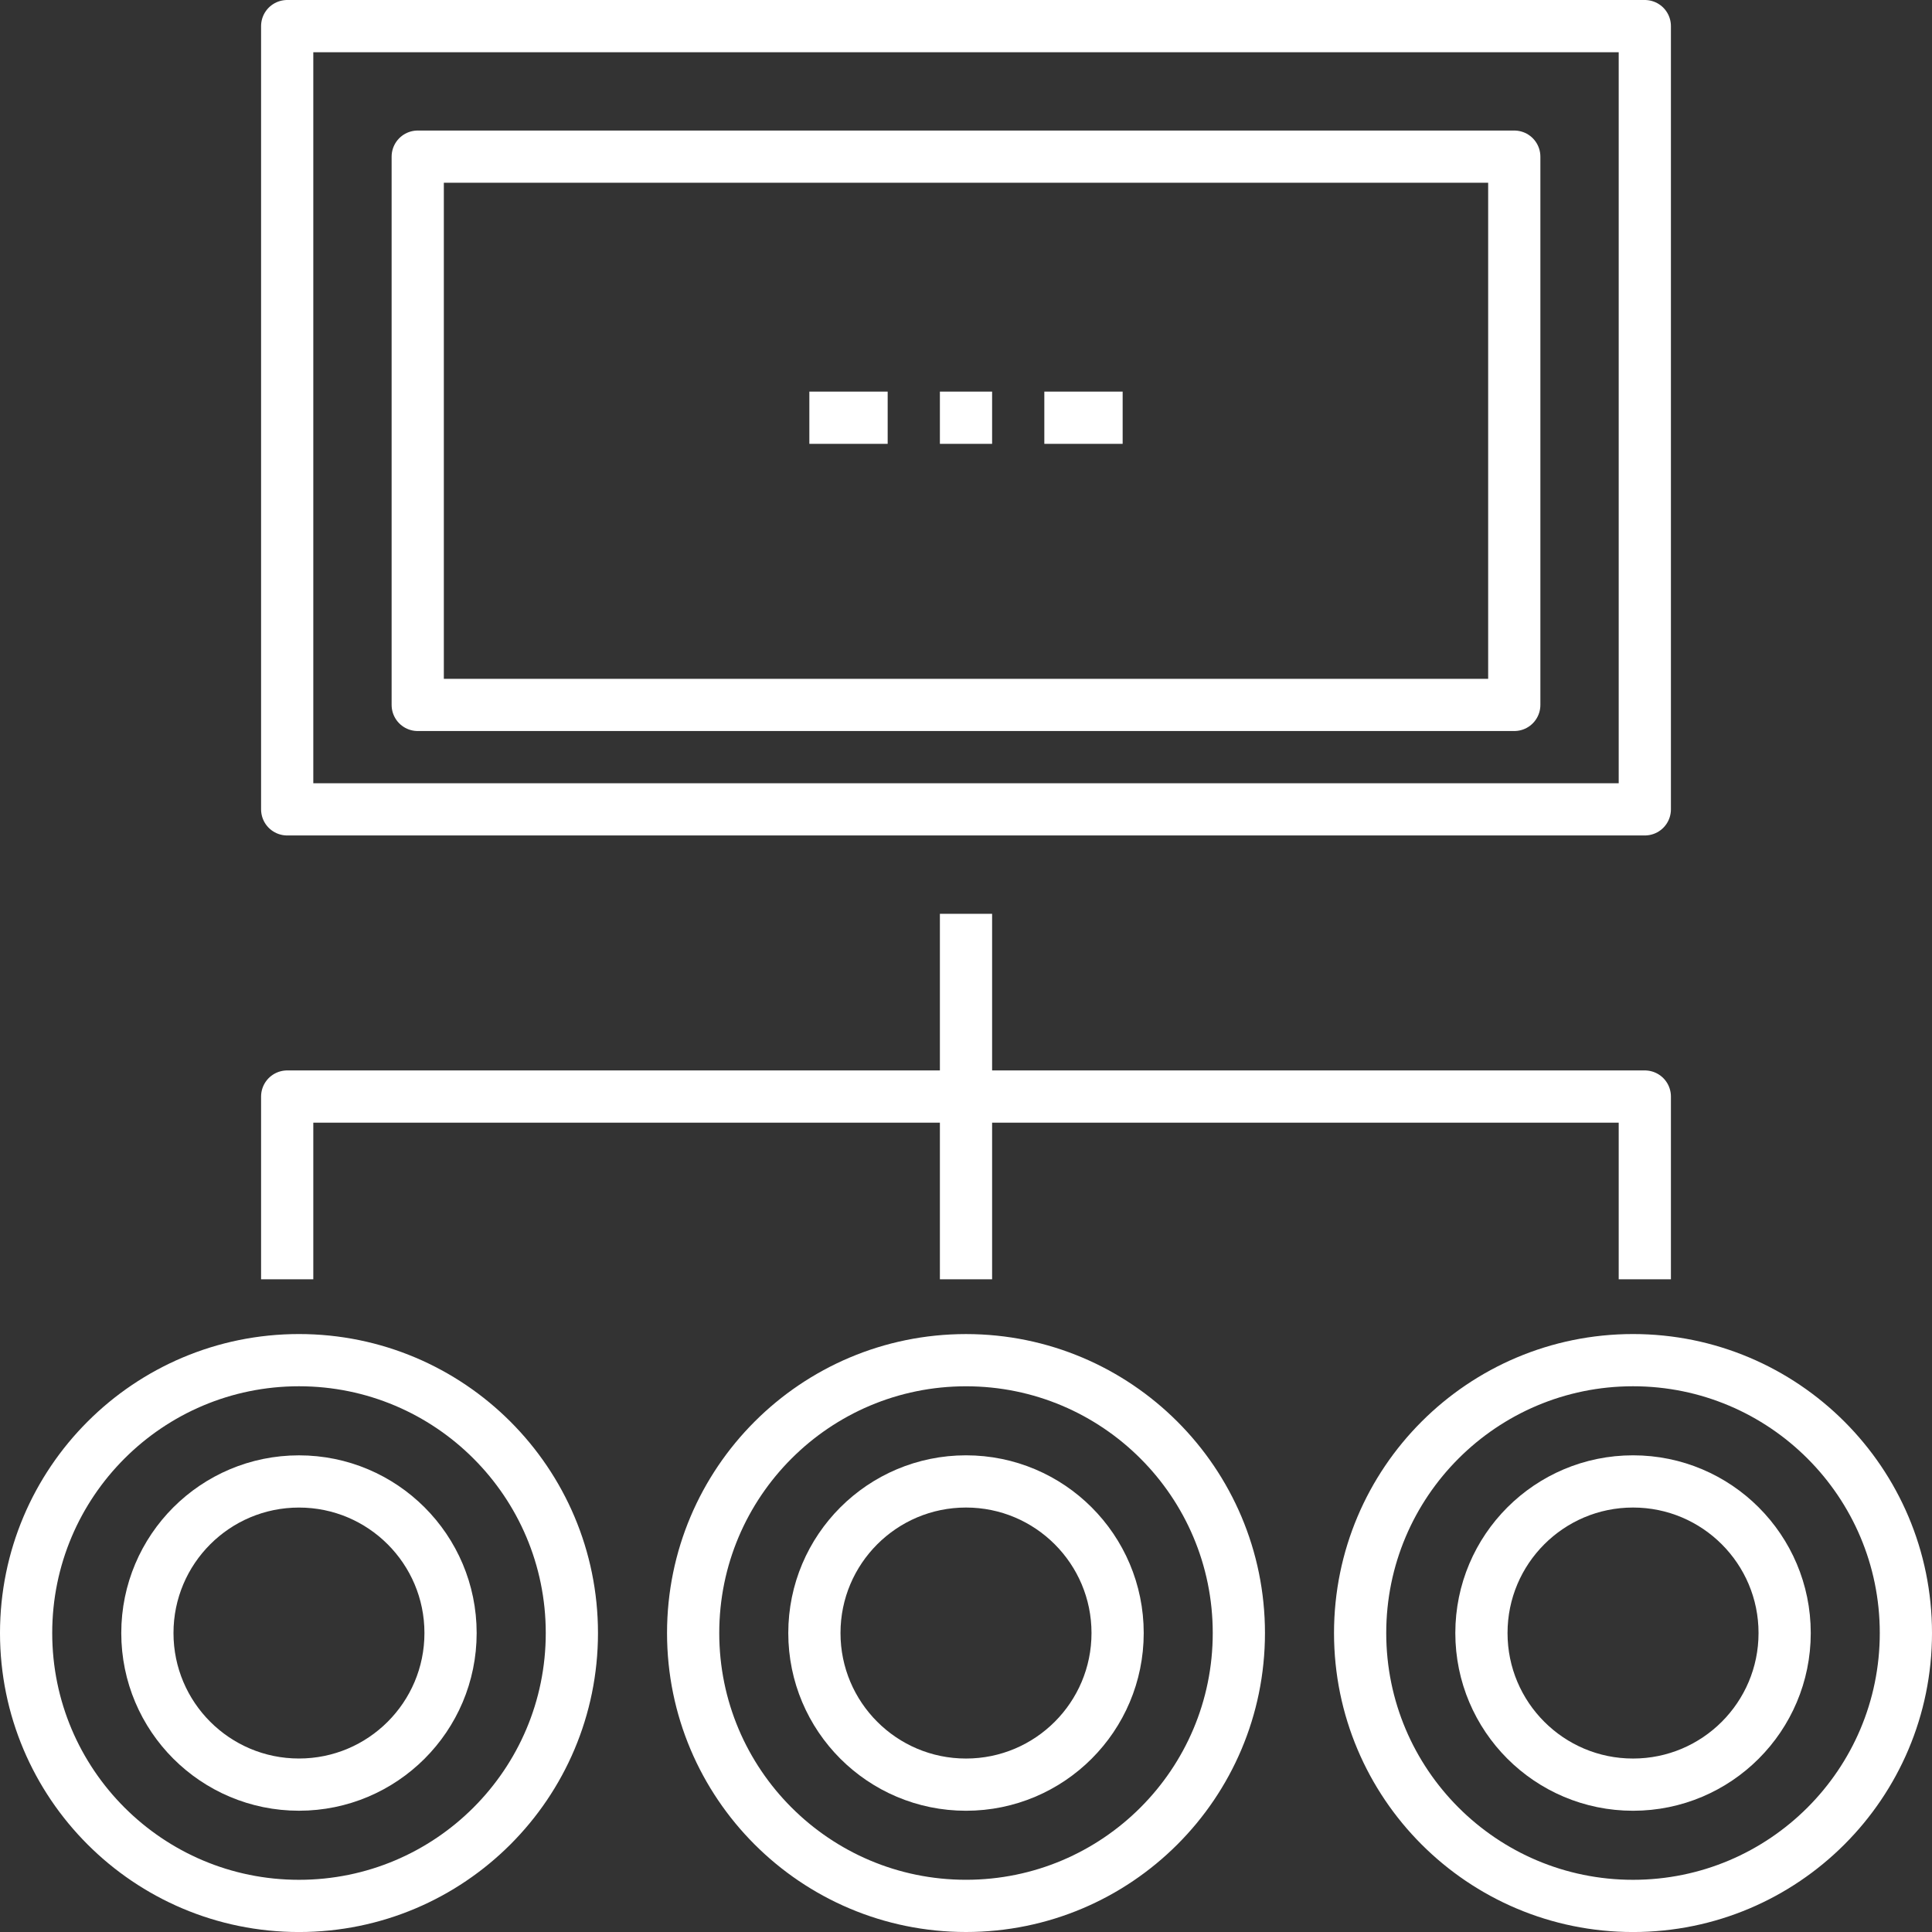 <?xml version="1.0" encoding="utf-8"?>
<!-- Generator: Adobe Illustrator 16.0.0, SVG Export Plug-In . SVG Version: 6.00 Build 0)  -->
<!DOCTYPE svg PUBLIC "-//W3C//DTD SVG 1.1//EN" "http://www.w3.org/Graphics/SVG/1.1/DTD/svg11.dtd">
<svg version="1.1" id="Layer_1" xmlns="http://www.w3.org/2000/svg" xmlns:xlink="http://www.w3.org/1999/xlink" x="0px" y="0px"
	 width="74px" height="74px" viewBox="0 0 74 74" enable-background="new 0 0 74 74" xml:space="preserve">
<rect x="0" y="0" width="74" height="74" fill="#333333" stroke="none"/>
<g>
	<g>
		<g>
			
				<rect x="11" y="1" fill="none" stroke="#FFFFFF" stroke-width="2" stroke-linejoin="round" stroke-miterlimit="10" width="52" height="30"/>
			
				<line fill="none" stroke="#FFFFFF" stroke-width="2" stroke-linejoin="round" stroke-miterlimit="10" x1="37" y1="35" x2="37" y2="49"/>
			<polyline fill="none" stroke="#FFFFFF" stroke-width="2" stroke-linejoin="round" stroke-miterlimit="10" points="63,49 63,42 
				11,42 11,49 			"/>
			
				<line fill="none" stroke="#FFFFFF" stroke-width="2" stroke-linejoin="round" stroke-miterlimit="10" x1="36" y1="16" x2="38" y2="16"/>
			
				<line fill="none" stroke="#FFFFFF" stroke-width="2" stroke-linejoin="round" stroke-miterlimit="10" x1="40" y1="16" x2="43" y2="16"/>
			
				<line fill="none" stroke="#FFFFFF" stroke-width="2" stroke-linejoin="round" stroke-miterlimit="10" x1="31" y1="16" x2="34" y2="16"/>
			
				<circle fill="none" stroke="#FFFFFF" stroke-width="2" stroke-linejoin="round" stroke-miterlimit="10" cx="37" cy="62.549" r="10.451"/>
			
				<circle fill="none" stroke="#FFFFFF" stroke-width="2" stroke-linejoin="round" stroke-miterlimit="10" cx="11.452" cy="62.549" r="10.452"/>
			
				<circle fill="none" stroke="#FFFFFF" stroke-width="2" stroke-linejoin="round" stroke-miterlimit="10" cx="62.548" cy="62.549" r="10.452"/>
			
				<rect x="16" y="6" fill="none" stroke="#FFFFFF" stroke-width="2" stroke-linejoin="round" stroke-miterlimit="10" width="42" height="21"/>
			
				<circle fill="none" stroke="#FFFFFF" stroke-width="2" stroke-linejoin="round" stroke-miterlimit="10" cx="11.451" cy="62.549" r="5.806"/>
			
				<circle fill="none" stroke="#FFFFFF" stroke-width="2" stroke-linejoin="round" stroke-miterlimit="10" cx="37" cy="62.549" r="5.807"/>
			
				<circle fill="none" stroke="#FFFFFF" stroke-width="2" stroke-linejoin="round" stroke-miterlimit="10" cx="62.549" cy="62.549" r="5.807"/>
		</g>
	</g>
</g>
</svg>
